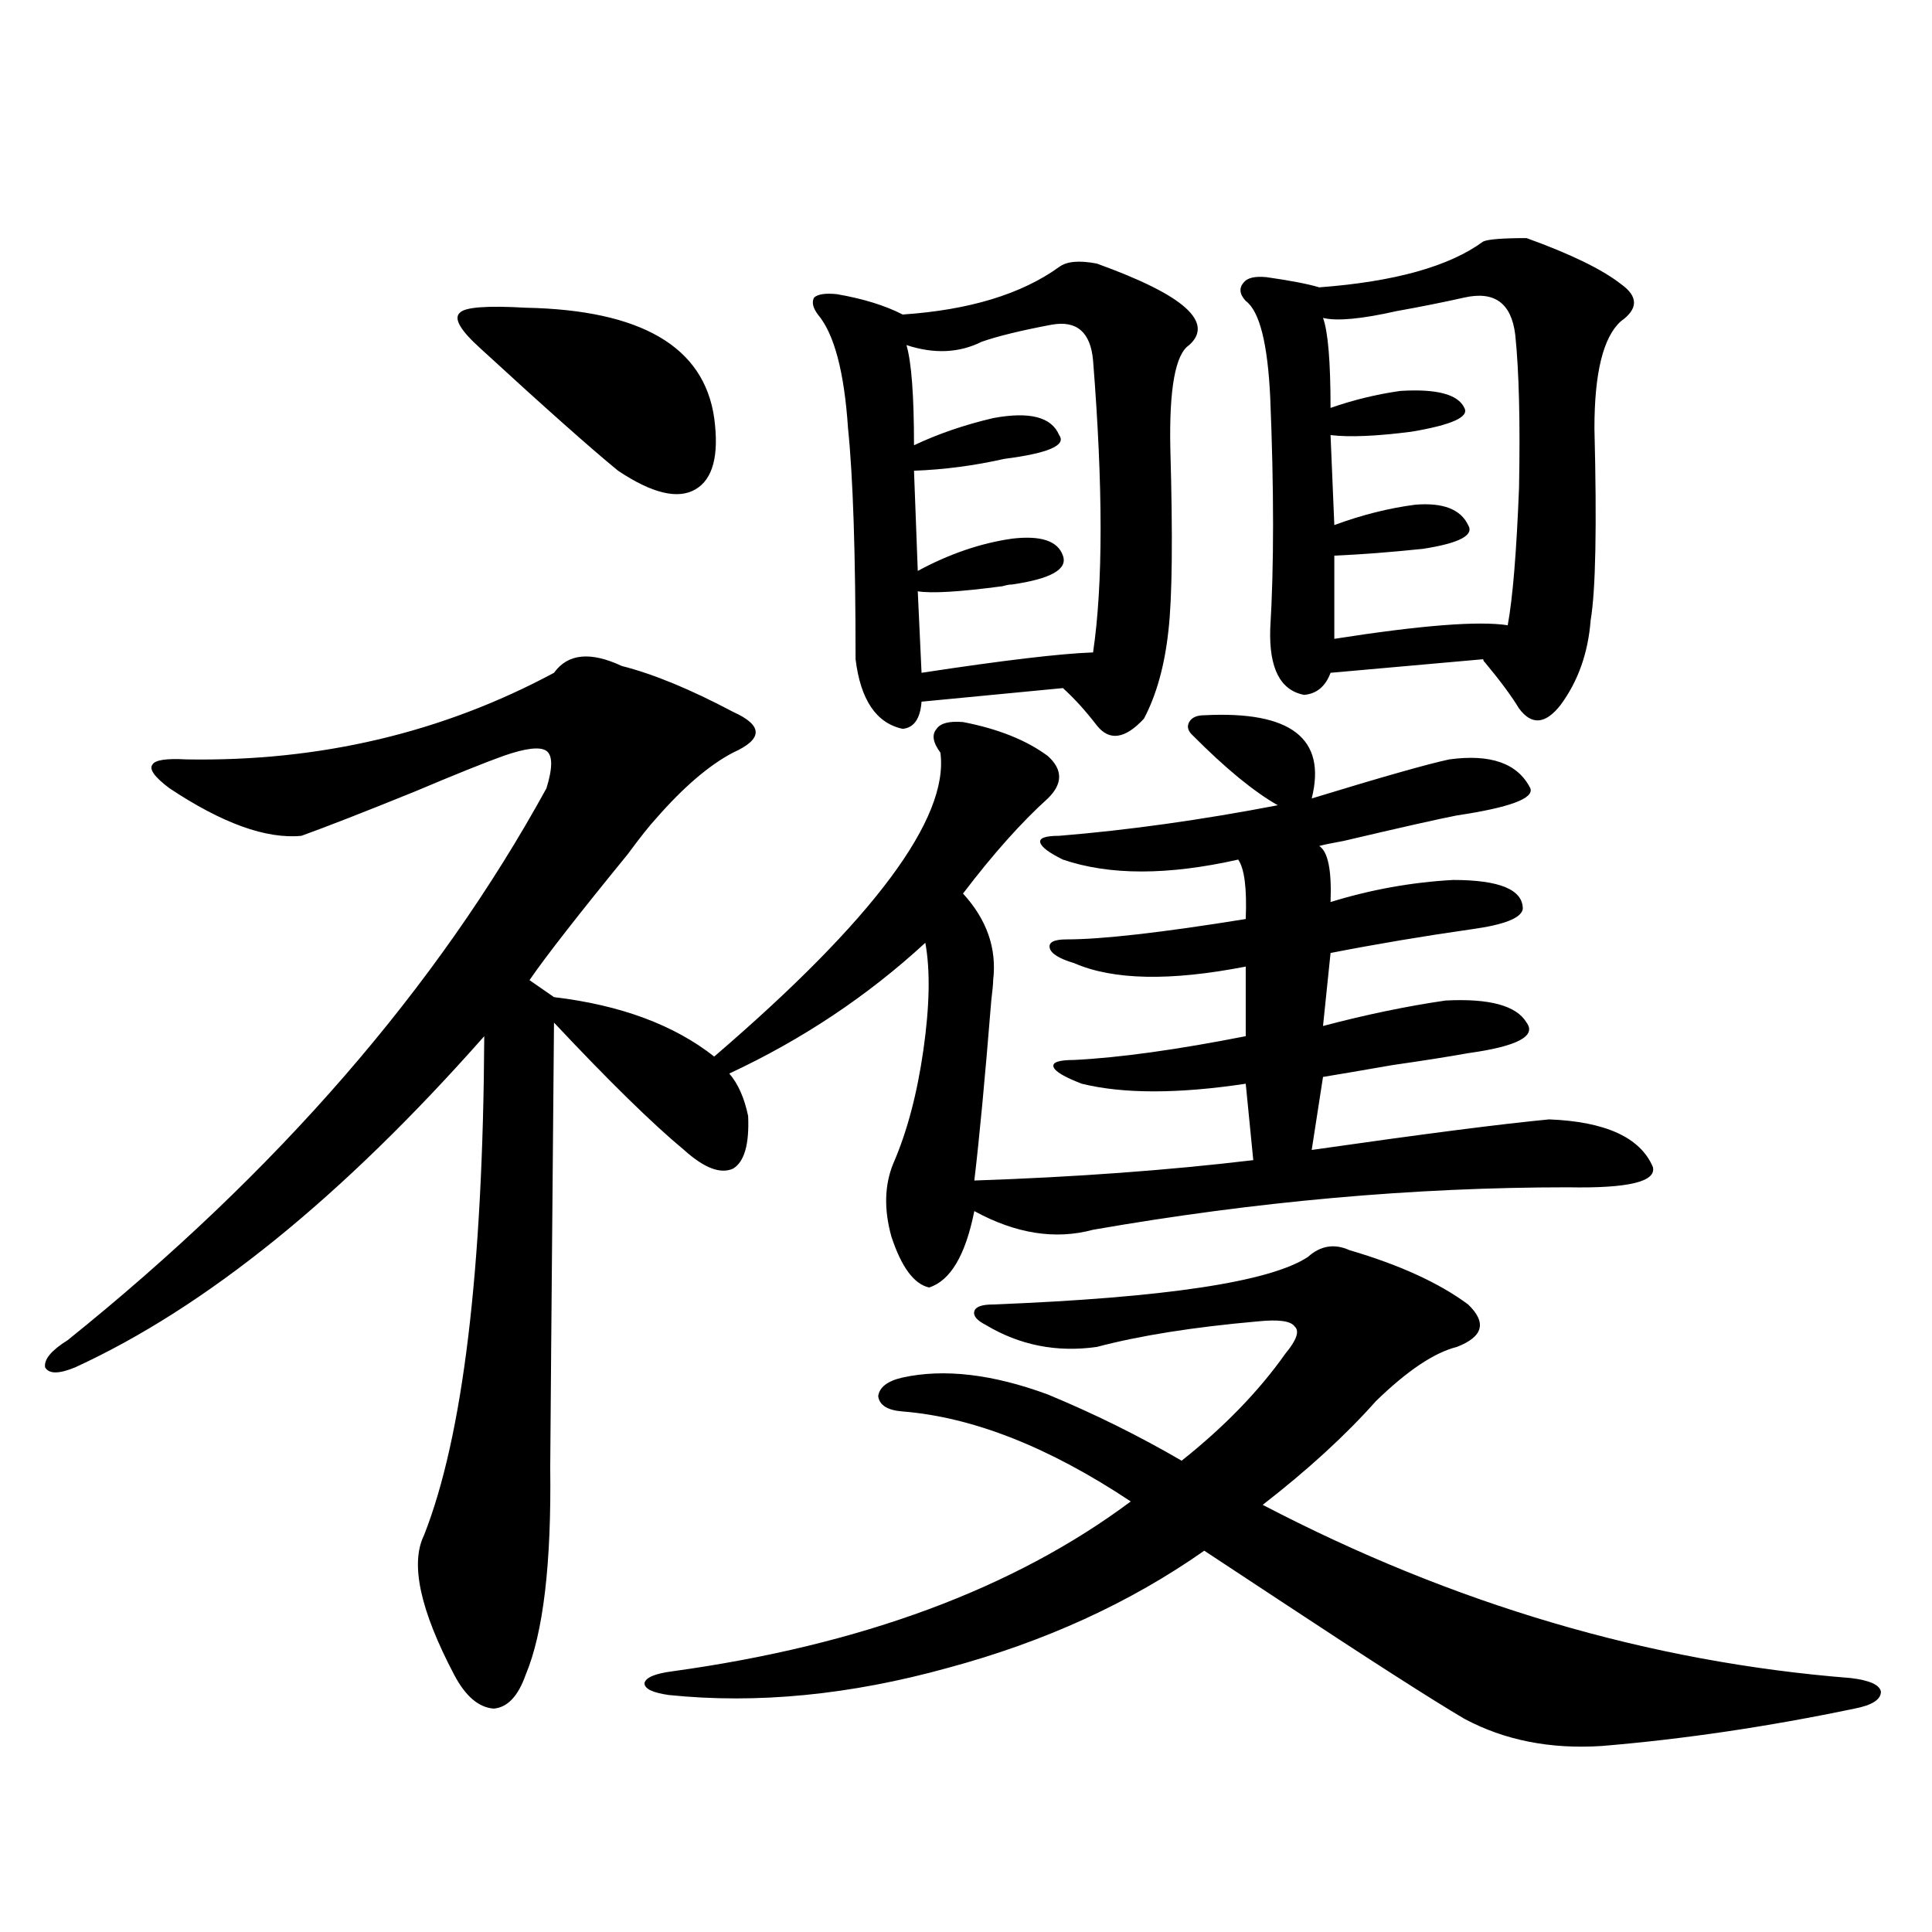 <?xml version="1.0" encoding="utf-8"?>
<!-- Generator: Adobe Illustrator 16.0.0, SVG Export Plug-In . SVG Version: 6.00 Build 0)  -->
<!DOCTYPE svg PUBLIC "-//W3C//DTD SVG 1.1//EN" "http://www.w3.org/Graphics/SVG/1.1/DTD/svg11.dtd">
<svg version="1.1" id="图层_1" xmlns="http://www.w3.org/2000/svg" xmlns:xlink="http://www.w3.org/1999/xlink" x="0px" y="0px"
	 width="1000px" height="1000px" viewBox="0 0 1000 1000" enable-background="new 0 0 1000 1000" xml:space="preserve">
<path d="M321.87,344.727c16.25,4.106,35.441,12.017,57.56,23.73c7.805,3.516,11.707,7.031,11.707,10.547s-3.902,7.031-11.707,10.547
	c-12.362,6.455-25.7,17.881-39.999,34.277c-3.262,3.516-8.14,9.668-14.634,18.457c-25.365,31.064-42.285,52.734-50.73,65.039
	l12.683,8.789c34.466,4.106,62.103,14.365,82.925,30.762c82.59-70.889,121.613-123.335,117.07-157.324
	c-3.902-5.273-4.558-9.365-1.951-12.305c1.951-2.925,6.494-4.092,13.658-3.516c18.201,3.516,32.835,9.38,43.901,17.578
	c7.805,7.031,7.805,14.365,0,21.973c-13.658,12.305-28.292,28.716-43.901,49.219c12.348,13.486,17.561,28.428,15.609,44.824
	c0,1.758-0.335,5.273-0.976,10.547c-3.262,40.43-6.188,71.494-8.78,93.164c52.026-1.758,100.15-5.273,144.387-10.547l-3.902-39.551
	c-35.121,5.273-63.413,5.273-84.876,0c-9.115-3.516-13.993-6.44-14.634-8.789c-0.655-2.334,2.927-3.516,10.731-3.516
	c23.414-1.167,53.002-5.273,88.778-12.305v-36.035c-39.023,7.622-68.626,7.031-88.778-1.758c-7.805-2.334-12.042-4.971-12.683-7.91
	c-0.655-2.925,2.271-4.395,8.78-4.395c18.201,0,49.1-3.516,92.681-10.547c0.641-15.82-0.655-26.064-3.902-30.762
	c-36.432,8.213-66.675,8.213-90.729,0c-7.164-3.516-11.066-6.44-11.707-8.789c-0.655-2.334,2.592-3.516,9.756-3.516
	c35.762-2.925,73.489-8.198,113.168-15.82c-12.362-7.031-26.996-19.033-43.901-36.035c-2.606-2.334-3.262-4.683-1.951-7.031
	c1.296-2.334,3.902-3.516,7.805-3.516c44.877-2.334,63.413,12.017,55.608,43.066c36.417-11.123,60.151-17.866,71.218-20.215
	c21.463-2.925,35.441,2.061,41.95,14.941c1.951,5.273-10.731,9.971-38.048,14.063c-9.115,1.758-28.627,6.152-58.535,13.184
	c-6.509,1.182-10.731,2.061-12.683,2.637c4.543,2.939,6.494,12.607,5.854,29.004c20.808-6.44,41.95-10.244,63.413-11.426
	c24.055,0,36.097,4.985,36.097,14.941c-0.655,4.697-9.436,8.213-26.341,10.547c-24.725,3.516-49.114,7.622-73.169,12.305
	l-3.902,37.793c22.104-5.85,43.246-10.244,63.413-13.184c22.759-1.167,36.737,2.637,41.95,11.426
	c5.198,7.031-4.878,12.305-30.243,15.82c-9.756,1.758-22.773,3.818-39.023,6.152c-16.92,2.939-28.947,4.985-36.097,6.152
	l-5.854,37.793c57.225-8.198,98.199-13.472,122.924-15.82c29.268,1.182,47.148,9.38,53.657,24.609
	c1.951,7.622-12.683,11.138-43.901,10.547c-79.998,0-161.947,7.334-245.848,21.973c-19.512,5.273-39.999,2.061-61.462-9.668
	c-4.558,22.852-12.362,36.035-23.414,39.551c-7.805-1.758-14.313-10.547-19.512-26.367c-3.902-14.063-3.582-26.655,0.976-37.793
	c7.149-16.396,12.348-36.035,15.609-58.887c3.247-22.852,3.567-41.309,0.976-55.371c-29.923,27.549-63.748,50.098-101.461,67.676
	c4.543,5.273,7.805,12.607,9.756,21.973c0.641,14.653-1.951,23.73-7.805,27.246c-6.509,2.939-14.969-0.288-25.365-9.668
	c-16.265-13.472-38.703-35.444-67.315-65.918c-1.311,148.838-1.951,225.591-1.951,230.273c0.641,49.81-3.582,85.543-12.683,107.227
	c-3.902,11.124-9.436,16.988-16.585,17.578c-7.805-0.59-14.634-6.454-20.487-17.578c-17.561-33.398-22.773-57.417-15.609-72.07
	c20.152-50.977,30.563-137.109,31.219-258.398C177.148,619.536,106.586,676.665,38.95,707.715c-8.46,3.516-13.658,3.516-15.609,0
	c-0.655-4.092,3.247-8.789,11.707-14.063c108.61-87.3,191.215-182.51,247.799-285.645c3.247-10.547,3.247-16.987,0-19.336
	c-3.262-2.334-10.731-1.455-22.438,2.637c-9.756,3.516-25.045,9.668-45.853,18.457c-26.021,10.547-45.532,18.169-58.535,22.852
	c-18.216,1.758-40.975-6.44-68.291-24.609c-7.805-5.85-10.731-9.956-8.78-12.305c1.296-2.334,7.149-3.213,17.561-2.637
	c68.932,1.182,132.345-13.76,190.239-44.824C293.898,338.286,305.605,337.119,321.87,344.727z M248.701,180.371
	c-10.411-9.365-13.993-15.518-10.731-18.457c2.592-2.925,13.979-3.804,34.146-2.637c59.831,1.182,92.346,20.215,97.559,57.129
	c2.592,19.336-0.655,31.641-9.756,36.914c-9.115,5.273-22.438,2.061-39.999-9.668C305.605,231.938,281.871,210.845,248.701,180.371z
	 M698.446,647.07c26.006,7.622,46.493,17.002,61.462,28.125c9.756,9.38,7.805,16.699-5.854,21.973
	c-11.707,2.939-25.7,12.305-41.95,28.125c-15.609,17.578-35.121,35.459-58.535,53.613c98.854,51.554,200.315,81.437,304.383,89.648
	c9.756,1.168,14.954,3.516,15.609,7.031c0,4.093-4.558,7.031-13.658,8.789c-44.877,9.366-88.458,15.82-130.729,19.336
	c-26.676,1.758-50.41-2.938-71.218-14.063c-16.92-9.97-48.459-30.185-94.632-60.645c-16.92-11.123-30.243-19.912-39.999-26.367
	c-38.383,26.944-82.604,47.159-132.68,60.645c-50.73,14.063-98.869,18.746-144.387,14.063c-8.46-1.181-12.683-3.227-12.683-6.152
	c0.641-2.938,5.519-4.984,14.634-6.152c97.559-13.485,176.581-42.764,237.067-87.891c-42.285-28.125-81.629-43.643-118.046-46.582
	c-7.805-0.576-12.042-3.213-12.683-7.91c0.641-4.683,4.878-7.91,12.683-9.668c21.463-4.683,46.493-1.758,75.12,8.789
	c24.055,9.971,47.148,21.396,69.267,34.277c22.104-17.578,39.999-36.035,53.657-55.371c5.854-7.031,7.47-11.714,4.878-14.063
	c-1.951-2.925-8.46-3.804-19.512-2.637c-33.17,2.939-60.821,7.334-82.925,13.184c-20.822,2.939-39.999-0.879-57.56-11.426
	c-4.558-2.334-6.509-4.683-5.854-7.031c0.641-2.334,3.902-3.516,9.756-3.516c89.099-3.516,143.411-11.714,162.923-24.609
	C683.478,644.736,690.642,643.555,698.446,647.07z M567.718,136.426c22.759,8.213,38.048,15.82,45.853,22.852
	s8.445,13.486,1.951,19.336c-7.164,4.697-10.411,22.563-9.756,53.613c1.296,45.703,0.976,77.056-0.976,94.043
	c-1.951,18.169-6.188,33.398-12.683,45.703c-9.756,10.547-17.896,11.729-24.39,3.516c-5.854-7.607-11.707-14.063-17.561-19.336
	l-73.169,7.031c-0.655,8.789-3.902,13.486-9.756,14.063c-13.658-2.925-21.798-14.941-24.39-36.035
	c0-54.492-1.311-94.331-3.902-119.531c-1.951-29.292-7.164-48.916-15.609-58.887c-2.606-3.516-3.262-6.44-1.951-8.789
	c1.951-1.758,5.854-2.334,11.707-1.758c13.658,2.349,25.03,5.864,34.146,10.547c34.466-2.334,61.462-10.547,80.974-24.609
	C552.108,135.259,558.603,134.668,567.718,136.426z M544.304,168.066c-15.609,2.939-27.651,5.864-36.097,8.789
	c-11.707,5.864-24.725,6.455-39.023,1.758c2.592,8.789,3.902,26.079,3.902,51.855c12.348-5.85,26.006-10.547,40.975-14.063
	c18.856-3.516,30.243-0.576,34.146,8.789c3.902,5.273-5.533,9.38-28.292,12.305c-15.609,3.516-31.219,5.576-46.828,6.152
	l1.951,51.855c16.25-8.789,32.515-14.351,48.779-16.699c14.954-1.758,23.734,1.182,26.341,8.789
	c2.592,7.031-6.188,12.017-26.341,14.941c-1.311,0-2.927,0.303-4.878,0.879c-22.118,2.939-36.752,3.818-43.901,2.637l1.951,42.188
	c42.271-6.44,71.858-9.956,88.778-10.547c5.198-35.156,5.198-85.542,0-151.172C564.456,171.885,557.307,165.732,544.304,168.066z
	 M790.151,123.242c22.759,8.213,39.023,16.123,48.779,23.73c9.101,6.455,9.101,12.896,0,19.336
	c-9.115,8.213-13.658,26.67-13.658,55.371c1.296,50.977,0.641,84.087-1.951,99.316c-1.311,17.002-6.509,31.641-15.609,43.945
	c-7.805,9.971-14.969,10.547-21.463,1.758c-3.902-6.44-9.756-14.351-17.561-23.73c-0.655-0.576-0.976-1.167-0.976-1.758
	l-79.022,7.031c-2.606,7.031-7.164,10.85-13.658,11.426c-12.362-2.334-18.216-13.76-17.561-34.277
	c1.951-32.217,1.951-72.07,0-119.531c-1.311-28.125-5.533-44.824-12.683-50.098c-3.262-3.516-3.582-6.729-0.976-9.668
	c1.951-2.334,5.854-3.213,11.707-2.637c12.348,1.758,21.463,3.516,27.316,5.273c39.023-2.925,67.315-10.835,84.876-23.73
	C770.305,123.833,777.789,123.242,790.151,123.242z M757.957,154.004c-10.411,2.349-22.118,4.697-35.121,7.031
	c-18.216,4.106-30.898,5.273-38.048,3.516c2.592,7.031,3.902,22.563,3.902,46.582c11.707-4.092,23.734-7.031,36.097-8.789
	c18.856-1.167,29.908,1.758,33.17,8.789c2.592,4.697-6.509,8.789-27.316,12.305c-18.216,2.349-32.194,2.939-41.95,1.758
	l1.951,46.582c14.299-5.273,28.292-8.789,41.95-10.547c14.299-1.167,23.414,2.349,27.316,10.547
	c3.247,5.273-4.558,9.38-23.414,12.305c-16.92,1.758-32.194,2.939-45.853,3.516v43.066c44.877-7.031,74.785-9.365,89.754-7.031
	c2.592-14.063,4.543-37.793,5.854-71.191c0.641-33.975,0-60.342-1.951-79.102C782.347,156.943,773.566,150.488,757.957,154.004z"/>
</svg>
